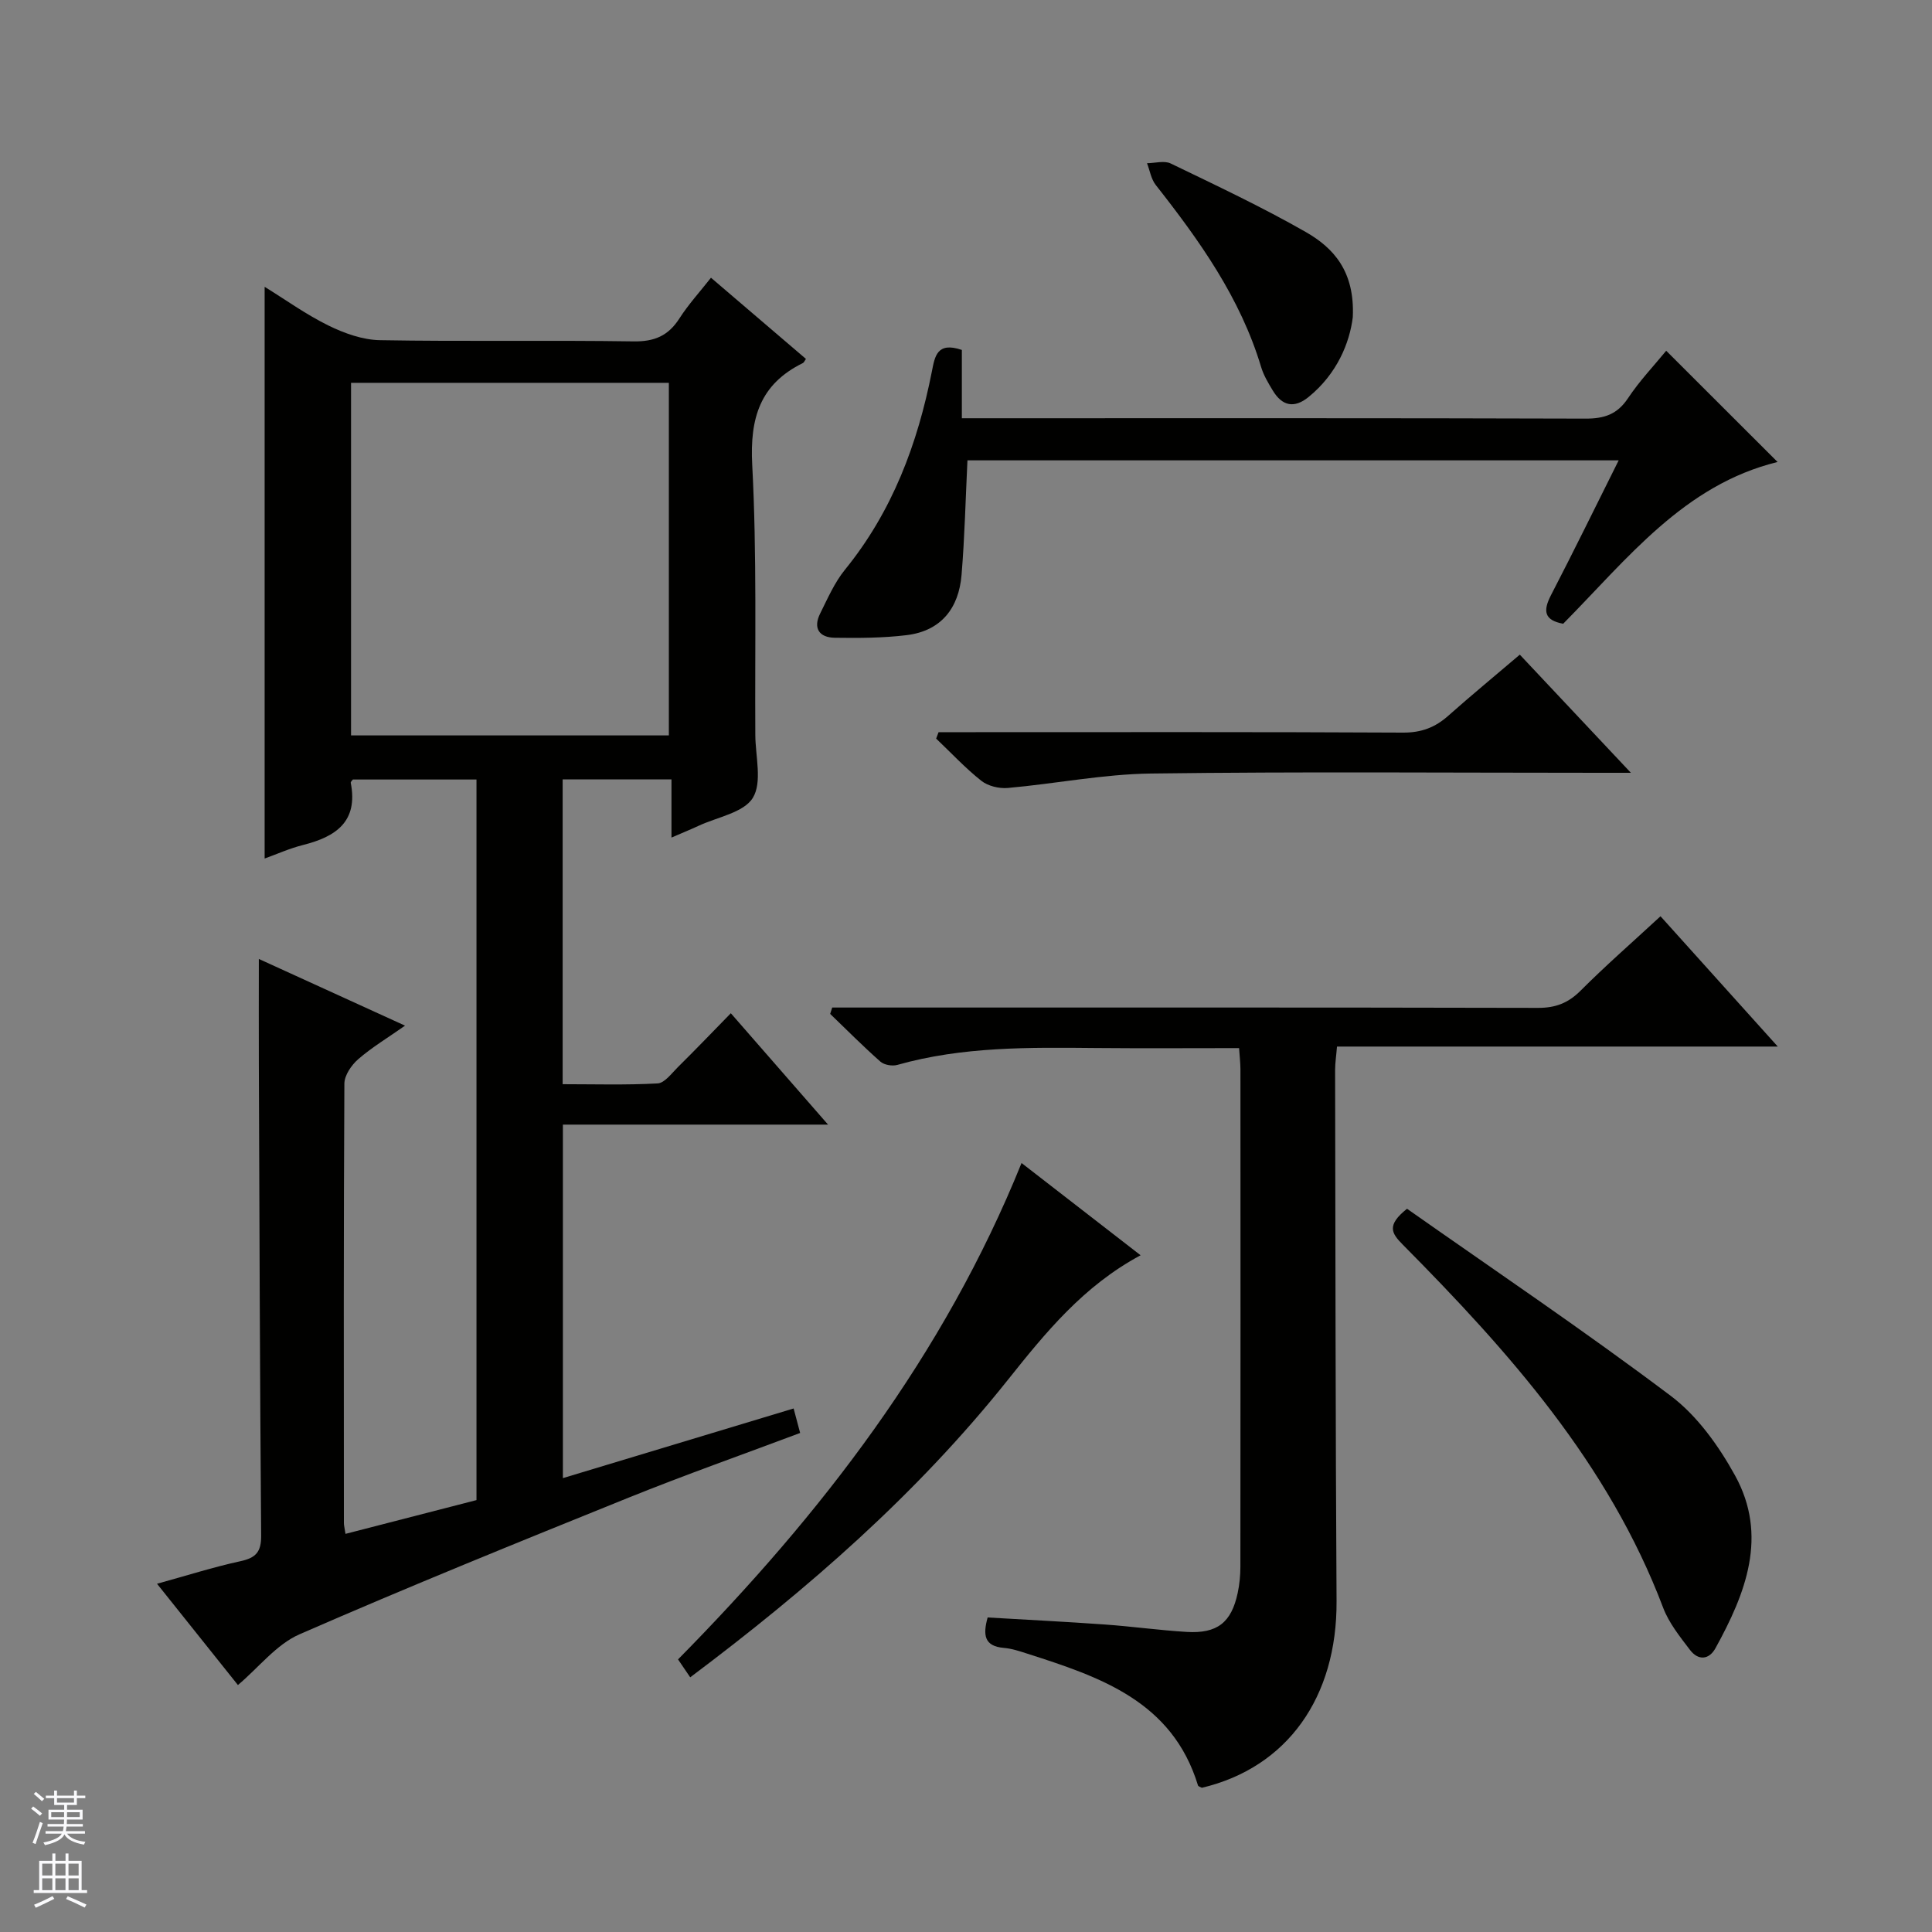 <svg enable-background="new 0 0 400 400" viewBox="0 0 400 400" xmlns="http://www.w3.org/2000/svg"><rect x="0" y="0" width="400" height="400" fill="#808080" stroke="none"/><g fill="#010100"><path d="m151.31 209.78c6.68 7.65 13.09 14.99 20.13 23.06-18.79 0-36.67 0-54.9 0v73.19c15.93-4.81 31.59-9.53 47.77-14.42.49 1.82.88 3.31 1.35 5.07-11.96 4.49-23.84 8.68-35.51 13.39-22.81 9.21-45.61 18.45-68.15 28.3-4.78 2.09-8.41 6.84-12.74 10.5-5.38-6.73-10.85-13.58-16.75-20.97 6.15-1.69 11.65-3.45 17.27-4.67 3.18-.69 4.31-1.9 4.29-5.27-.26-32.65-.36-65.31-.48-97.96-.03-6.94 0-13.88 0-21.46 9.91 4.52 19.8 9.03 30.27 13.81-3.57 2.51-6.84 4.47-9.68 6.93-1.41 1.22-2.87 3.35-2.88 5.07-.17 30.33-.12 60.65-.1 90.98 0 .49.14.97.33 2.24 9.02-2.32 17.91-4.61 27.12-6.99 0-49.61 0-99.2 0-149.19-8.37 0-16.93 0-25.59 0-.1.15-.48.46-.44.69 1.57 8.03-3.09 11.16-9.86 12.86-2.85.72-5.57 1.95-7.97 2.81 0-39.42 0-78.63 0-118.37 4.29 2.65 8.56 5.73 13.22 8.02 3.28 1.61 7.08 2.97 10.67 3.03 17.49.31 34.99-.02 52.48.25 4.35.07 7.21-1.17 9.51-4.76 1.86-2.9 4.22-5.48 6.53-8.42 6.8 5.81 13.23 11.31 19.66 16.81-.27.37-.4.74-.64.86-8.88 4.37-10.99 11.4-10.48 21.07.98 18.61.53 37.31.64 55.96.03 4.41 1.46 9.75-.51 12.98-1.89 3.08-7.36 3.98-11.27 5.81-1.62.75-3.27 1.42-5.58 2.42 0-4.26 0-7.98 0-12.05-7.76 0-14.98 0-22.53 0v63.11c6.51 0 13.1.2 19.66-.16 1.45-.08 2.88-2.06 4.16-3.33 3.67-3.63 7.24-7.35 11-11.2zm-78.63-57.52h65.8c0-24.52 0-48.71 0-73-22.07 0-43.8 0-65.8 0z"/><path d="m256.54 217c-10.06 0-19.84.07-29.63-.02-13.83-.13-27.64-.32-41.14 3.5-1.04.29-2.7.01-3.49-.68-3.58-3.16-6.96-6.57-10.4-9.88.14-.44.28-.88.42-1.32h5.64c46.83 0 93.66-.04 140.49.07 3.62.01 6.24-.99 8.81-3.56 5.17-5.18 10.7-10 16.55-15.41 7.91 8.79 15.75 17.5 24.28 26.98-30.85 0-60.84 0-91.26 0-.16 1.98-.39 3.4-.39 4.83.07 36.66.08 73.32.3 109.97.12 19.92-10.19 34.47-27.88 38.66-.28-.16-.74-.26-.81-.49-5.34-17.48-20.31-22.46-35.38-27.29-1.58-.51-3.19-1.05-4.82-1.18-4.05-.35-4.36-2.65-3.35-6.3 8.12.48 16.22.88 24.31 1.46 5.64.4 11.25 1.19 16.89 1.53 6.34.38 9.26-1.93 10.57-8.06.38-1.78.56-3.63.56-5.44.03-34.33.03-68.66.01-103-.01-1.31-.16-2.6-.28-4.37z"/><path d="m199.14 72.45v14.14h6.21c40.98 0 81.96-.05 122.93.08 3.85.01 6.55-.87 8.77-4.21 2.37-3.58 5.38-6.74 7.92-9.84 7.77 7.76 15.38 15.36 23.06 23.03-19.37 4.74-31.1 20.05-44.39 33.49-3.91-.72-4.23-2.62-2.53-5.91 4.71-9.09 9.21-18.29 14.02-27.92-45.41 0-90.26 0-134.83 0-.39 7.97-.57 15.86-1.22 23.71-.57 6.9-4.23 11.61-11.37 12.48-4.91.6-9.92.61-14.89.54-3.23-.05-4.53-1.99-3.01-5.03 1.55-3.11 2.97-6.4 5.13-9.06 9.81-12.06 15.04-26.05 18-41.07.61-3.07 1.03-6.19 6.2-4.43z"/><path d="m291.31 250.26c18.12 12.74 36.71 25.27 54.59 38.73 5.49 4.13 9.93 10.35 13.31 16.47 6.91 12.52 2.22 24.42-4.04 35.78-1.35 2.44-3.58 2.58-5.26.38-2.09-2.75-4.37-5.58-5.57-8.75-11.31-29.88-31.96-53.03-53.94-75.21-2.27-2.3-3.41-3.96.91-7.4z"/><path d="m142.9 347.27c-1.09-1.6-1.82-2.67-2.52-3.71 29.65-30.06 55.01-62.9 71.12-102.77 8.19 6.34 16.24 12.58 24.65 19.1-11.86 6.36-19.72 16.06-27.46 25.77-18.82 23.61-41.29 43.23-65.79 61.61z"/><path d="m314.66 135.54c7.49 7.96 14.83 15.77 23 24.46-2.88 0-4.64 0-6.39 0-30.99 0-61.98-.26-92.97.15-9.89.13-19.74 2.11-29.64 2.99-1.8.16-4.1-.39-5.48-1.48-3.34-2.64-6.26-5.8-9.36-8.74.17-.44.33-.88.5-1.33h5.68c30.16 0 60.31-.07 90.47.09 3.8.02 6.67-1.07 9.4-3.51 4.73-4.2 9.61-8.22 14.79-12.63z"/><path d="m280.08 65.68c-.65 5.3-3.26 11.73-9.16 16.52-2.99 2.43-5.48 1.84-7.4-1.34-.94-1.55-1.91-3.17-2.42-4.88-4.29-14.3-12.75-26.16-21.82-37.69-.96-1.22-1.22-2.99-1.8-4.5 1.65-.01 3.57-.59 4.91.06 9.4 4.54 18.88 9 27.93 14.17 5.74 3.28 10.21 8.11 9.76 17.66z"/></g><path d="m6.45 374.46.42-.45c.65.47 1.27.95 1.85 1.44l-.45.49c-.66-.56-1.26-1.06-1.83-1.48m.93 7.33-.63-.26c.55-1.36 1.05-2.8 1.52-4.33.19.1.38.19.59.27-.46 1.29-.95 2.73-1.48 4.32m-.38-10.38.44-.42c.43.34 1.01.82 1.74 1.44l-.49.49c-.53-.51-1.09-1.01-1.69-1.51m2.5.35h1.72v-1.04h.59v1.04h3.52v-1.04h.59v1.04h1.75v.53h-1.75v1.42h-2.03v.97h3.22v2.03h-3.24c0 .35-.01.66-.03.93h3.32v.53h-3.37c-.03.27-.08.58-.15.94h3.96v.53h-3.71c.67.92 1.93 1.48 3.79 1.68-.13.24-.23.44-.29.59-2.13-.38-3.48-1.08-4.04-2.12-.43.97-1.77 1.72-4.03 2.23-.09-.19-.2-.37-.33-.55 2.1-.42 3.37-1.03 3.81-1.83h-3.36v-.53h3.58c.08-.29.13-.61.16-.94h-3.33v-.53h3.39c.02-.27.04-.58.04-.93h-3.23v-2.03h3.25v-.97h-2.07v-1.42h-1.73zm1.12 3.44v1h2.65c.01-.3.02-.44.01-.4v-.25-.35zm1.19-2h3.52v-.91h-3.52zm4.71 2h-2.63v.59c0 .15-.01.28-.01.4h2.64z" fill="#fafafc"/><path d="m13.55 383.74h.63v1.52h2.72v6.07h1.13v.6h-11.05v-.6h1.13v-6.07h2.73v-1.52h.63v1.52h2.1v-1.52zm-2.68 8.83.38.56c-1.24.63-2.53 1.25-3.85 1.85-.1-.21-.21-.42-.34-.63 1.36-.55 2.63-1.15 3.81-1.78m-2.13-4.27h2.1v-2.45h-2.1zm0 3.04h2.1v-2.46h-2.1zm2.72-3.04h2.1v-2.45h-2.1zm0 3.04h2.1v-2.46h-2.1zm6.07 3.6c-1.41-.71-2.7-1.3-3.86-1.78l.35-.56c1.45.62 2.75 1.19 3.88 1.72zm-1.25-9.09h-2.1v2.45h2.1zm-2.09 5.49h2.1v-2.46h-2.1z" fill="#fafafc"/></svg>
